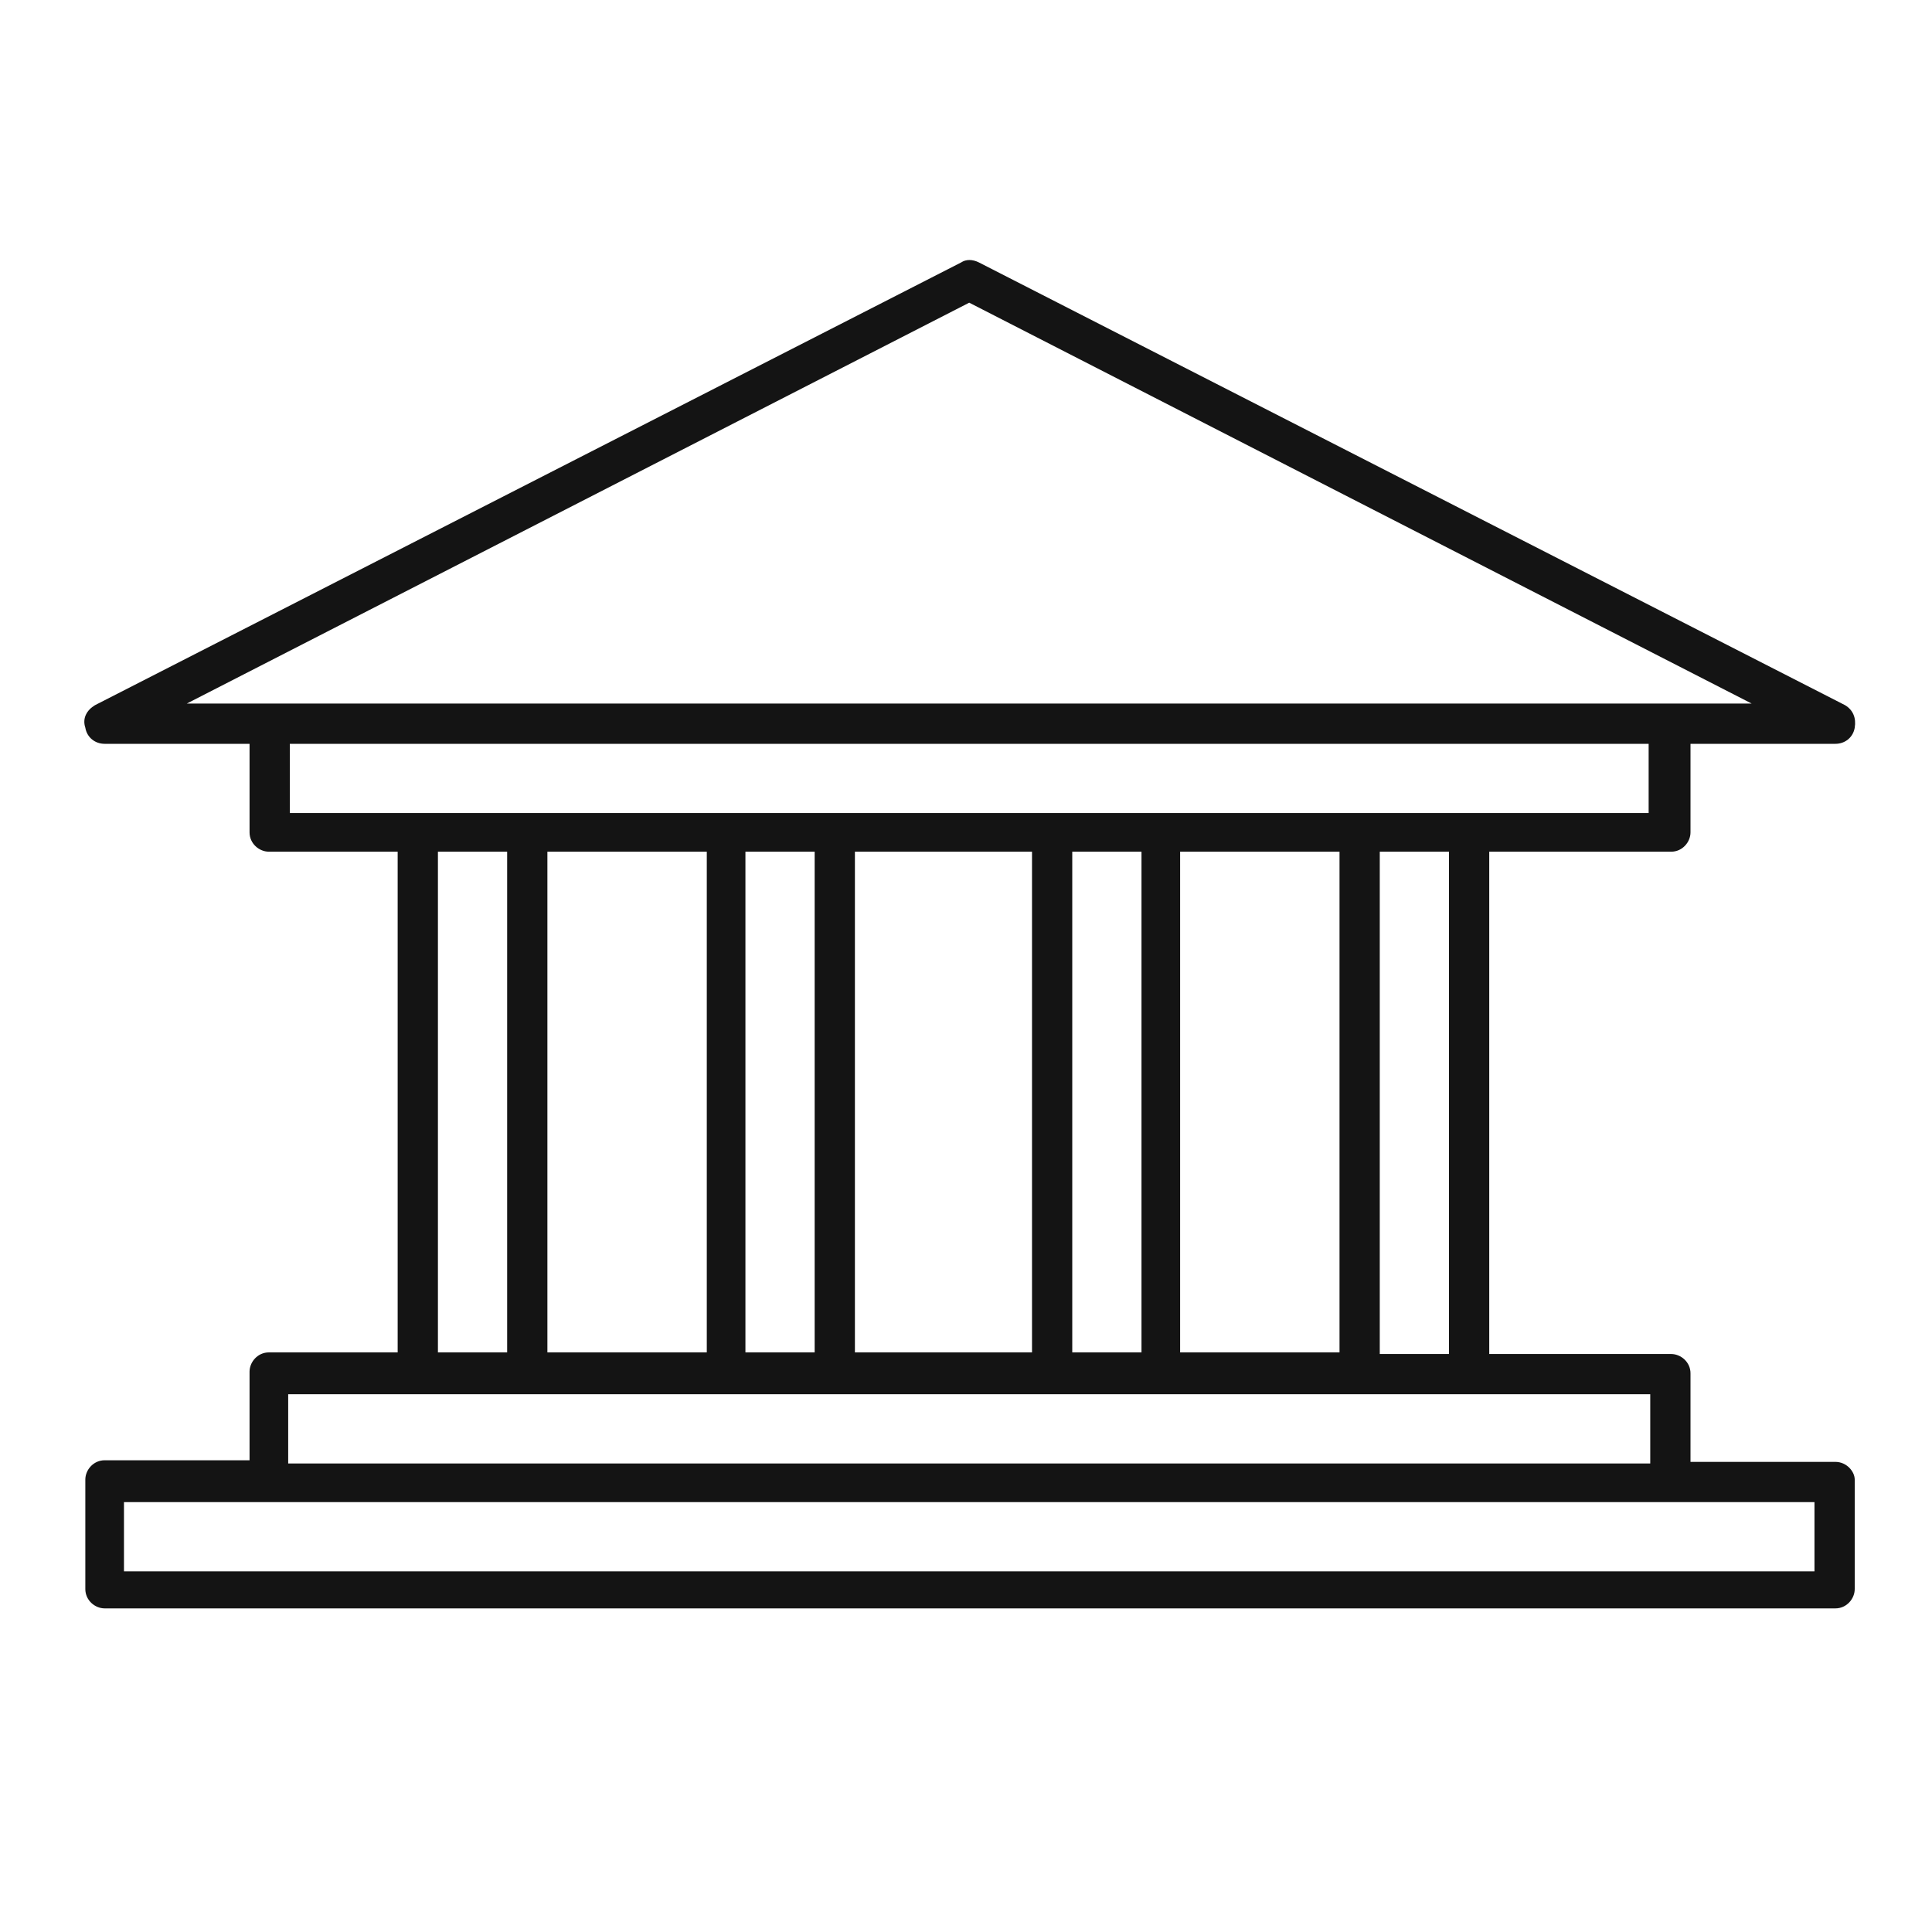 <svg xmlns='http://www.w3.org/2000/svg' viewBox='0 0 120 120'><path fill="#141414" fill-opacity="1.000" stroke-width='0' d='M114 90.8h-9v-5.5c0-.7-.6-1.2-1.2-1.2H92.5V52.9h11.3c.7 0 1.2-.6 1.2-1.2v-5.5h9c.6 0 1.1-.4 1.2-1s-.1-1.1-.6-1.4L60.8 16.3c-.4-.2-.8-.2-1.1 0L5.9 43.8c-.5.3-.8.8-.6 1.4.1.6.6 1 1.2 1h9v5.5c0 .7.6 1.2 1.2 1.2h8V84h-8c-.7 0-1.2.6-1.2 1.2v5.5h-9c-.7 0-1.2.6-1.2 1.2v6.8c0 .7.6 1.2 1.2 1.2H114c.7 0 1.2-.6 1.2-1.2v-6.8c0-.5-.5-1.1-1.2-1.1zm-24-6.7h-4.3V52.9H90v31.2zM34 52.9h9.9V84H34V52.9zm12.3 0h4.3V84h-4.3V52.9zm6.8 0h11V84h-11V52.9zm13.5 0h4.3V84h-4.3V52.9zm6.7 0h9.9V84h-9.9V52.9zM60.2 18.8l48.6 24.9H11.6l48.6-24.9zM17.9 46.2h84.5v4.3H18v-4.3h-.1zm9.3 6.7h4.3V84h-4.3V52.9zm-9.3 33.7h84.6v4.3H17.9v-4.3zm94.9 11H7.7v-4.3h105v4.3h.1z'/></svg>